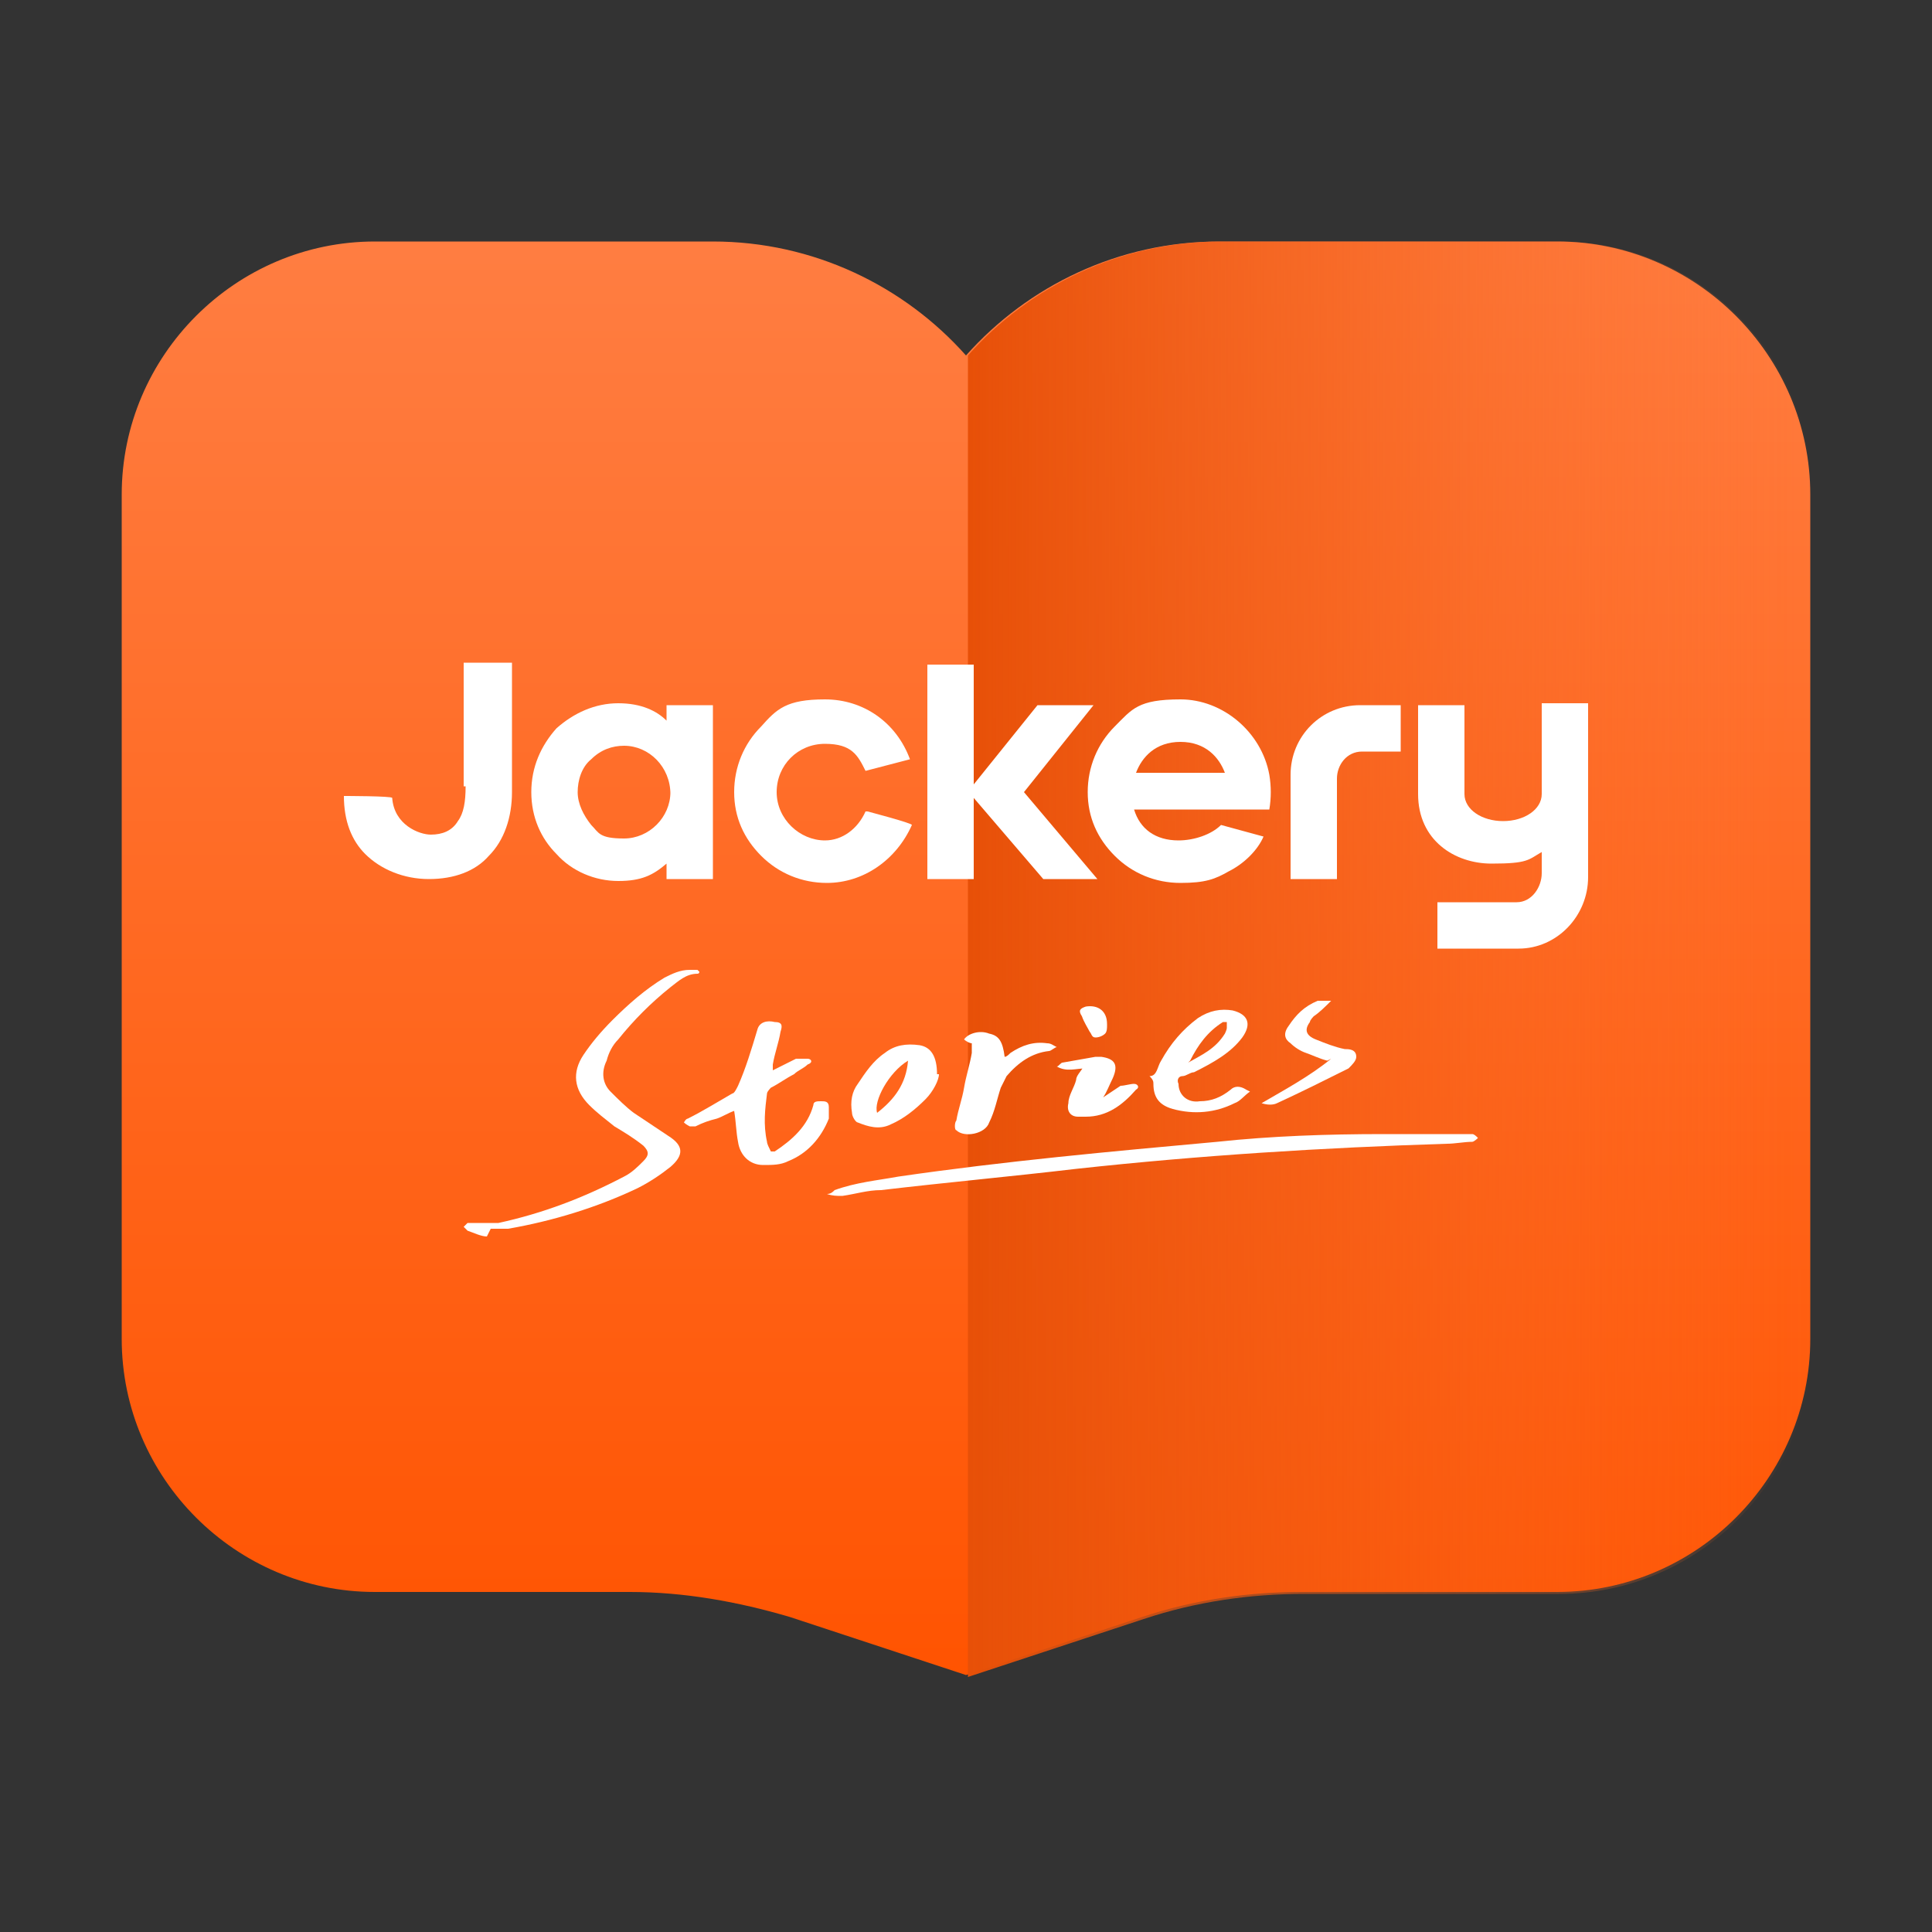<svg viewBox="0 0 100 100" version="1.1" xmlns:xlink="http://www.w3.org/1999/xlink" xmlns="http://www.w3.org/2000/svg">
  <rect x="0" y="0" width="100" height="100" fill="#333333" stroke="none"/>
  <defs>
    <style>
      .cls-1 {
        fill: url(#_未命名的渐变_2);
      }

      .cls-1, .cls-2 {
        fill-rule: evenodd;
      }

      .cls-2 {
        fill: url(#_未命名的渐变);
      }

      .cls-3 {
        fill: #fff;
      }

      .cls-4 {
        fill: #d8d8d8;
        fill-opacity: 0;
      }
    </style>
    <linearGradient gradientUnits="userSpaceOnUse" gradientTransform="translate(6.2 7443.4) scale(87.4 -74.3)" y2="99" x2=".5" y1="100" x1=".5" data-sanitized-data-name="未命名的渐变" data-name="未命名的渐变" id="_未命名的渐变">
      <stop stop-color="#ff7d41" offset="0"></stop>
      <stop stop-color="#ff5300" offset="1"></stop>
    </linearGradient>
    <linearGradient gradientUnits="userSpaceOnUse" gradientTransform="translate(93.8 7443.4) rotate(-180) scale(43.7 74.3)" y2="99.5" x2="0" y1="99.5" x1="1" data-sanitized-data-name="未命名的渐变 2" data-name="未命名的渐变 2" id="_未命名的渐变_2">
      <stop stop-color="#e75008" offset="0"></stop>
      <stop stop-opacity="0" stop-color="#ff6c26" offset="1"></stop>
    </linearGradient>
  </defs>
  
  <g>
    <g data-sanitized-data-name="图层_1" data-name="图层_1" id="_图层_1">
      <g id="Jackery-Stories">
        <g data-sanitized-data-name="编组-5" data-name="编组-5" id="_编组-5">
          <g id="book备份-2">
            <path d="M19.4,12.5c-7.2,0-13.1,5.9-13.1,13.1v43.7c0,7.2,5.9,13.1,13.1,13.1h13.2c2.8,0,5.6.5,8.3,1.3l9.1,3,9.1-3c2.7-.9,5.5-1.3,8.3-1.3h13.2c7.2,0,13.1-5.9,13.1-13.1V25.6c0-7.2-5.9-13.1-13.1-13.1h-17.5c-5.2,0-9.9,2.3-13.1,5.9-3.2-3.6-7.9-5.9-13.1-5.9h-17.5Z" class="cls-2" data-sanitized-data-name="路径" data-name="路径" id="_路径"></path>
            <path d="M93.8,25.6c0-7.2-5.9-13.1-13.1-13.1h-17.5c-5.2,0-9.9,2.3-13.1,5.9v68.4l9.1-3c2.7-.9,5.5-1.3,8.3-1.3h13.2c7.2,0,13.1-5.9,13.1-13.1V25.6Z" class="cls-1" data-sanitized-data-name="路径" data-name="路径" id="_路径-2"></path>
          </g>
          <g id="JS-logo">
            <g data-sanitized-data-name="编组" data-name="编组" id="_编组">
              <path d="M79.8,36.5v4.6c0,.8-.9,1.4-2,1.4s-2-.6-2-1.4v-4.6h-2.4v4.6s0-2.4,0,0,1.9,3.6,3.8,3.6,1.9-.2,2.6-.6v1.1c0,.7-.5,1.5-1.3,1.5h-4.1v2.4h4.2c2,0,3.6-1.7,3.6-3.7v-9h-2.4Z" class="cls-3" data-sanitized-data-name="路径" data-name="路径" id="_路径-3"></path>
              <path d="M24.1,40.7c0,.8-.1,1.4-.4,1.8-.3.5-.8.7-1.4.7s-1.9-.5-2-1.9h0c0-.1-2.5-.1-2.5-.1h0c0,1.3.4,2.3,1.1,3,.8.8,2,1.3,3.3,1.3s2.4-.4,3.1-1.2c.8-.8,1.2-2,1.2-3.3v-6.7h-2.5v6.4h0Z" class="cls-3" data-sanitized-data-name="路径" data-name="路径" id="_路径-4"></path>
              <path d="M34.5,37.3c-.5-.5-1.3-.9-2.5-.9s-2.3.5-3.2,1.3c-.8.9-1.3,2-1.3,3.3s.5,2.4,1.3,3.2c.8.9,2,1.4,3.2,1.4s1.8-.3,2.5-.9v.8h2.4v-9h-2.4v.8h0ZM34.7,41c0,1.3-1.1,2.4-2.4,2.4s-1.3-.3-1.7-.7c-.4-.5-.7-1.1-.7-1.7s.2-1.3.7-1.7c.5-.5,1.1-.7,1.7-.7,1.3,0,2.4,1.1,2.4,2.5" class="cls-3" data-sanitized-data-name="形状" data-name="形状" id="_形状"></path>
              <polygon points="56.6 36.5 53.7 36.5 50.4 40.6 50.4 34.4 48 34.4 48 45.5 50.4 45.5 50.4 41.3 54 45.5 56.8 45.5 53 41 56.6 36.5" class="cls-3" data-sanitized-data-name="路径" data-name="路径" id="_路径-5"></polygon>
              <path d="M70.4,36.5c-2,0-3.6,1.6-3.6,3.6v5.4h2.4v-5.2c0-.7.5-1.4,1.3-1.4h2v-2.4h-2.1" class="cls-3" data-sanitized-data-name="路径" data-name="路径" id="_路径-6"></path>
              <path d="M44.8,42h0c-.4.9-1.2,1.5-2.1,1.5-1.3,0-2.5-1.1-2.5-2.5s1.1-2.5,2.5-2.5,1.7.6,2.1,1.4h0c0,0,2.3-.6,2.3-.6h0c-.7-1.9-2.4-3.1-4.4-3.1s-2.5.5-3.3,1.4c-.9.9-1.4,2.1-1.4,3.4s.5,2.4,1.4,3.3c.9.9,2.1,1.4,3.4,1.4,1.9,0,3.6-1.2,4.4-3h0c0-.1-2.3-.7-2.3-.7h0Z" class="cls-3" data-sanitized-data-name="路径" data-name="路径" id="_路径-7"></path>
              <path d="M65.7,40.1c-.4-2.2-2.4-3.9-4.6-3.9s-2.5.5-3.4,1.4c-.9.9-1.4,2.1-1.4,3.4s.5,2.4,1.4,3.3c.9.9,2.1,1.4,3.4,1.4s1.8-.2,2.5-.6c.8-.4,1.5-1.1,1.8-1.8h0s-2.2-.6-2.2-.6c-.5.5-1.4.8-2.2.8-1.2,0-2-.6-2.3-1.6h7c.1-.6.1-1.2,0-1.8M58.8,40c.3-.8,1-1.6,2.3-1.6s2,.8,2.3,1.6h-4.5Z" class="cls-3" data-sanitized-data-name="形状" data-name="形状" id="_形状-2"></path>
            </g>
            <g data-sanitized-data-name="编组" data-name="编组" id="_编组-2">
              <path d="M25.2,64c-.3,0-.7-.2-1-.3,0,0-.1-.1-.2-.2,0,0,.1-.1.2-.2.1,0,.3,0,.5,0,.4,0,.7,0,1.1,0,2.3-.5,4.4-1.3,6.5-2.4.4-.2.7-.5,1-.8.3-.3.3-.5,0-.8-.5-.4-1-.7-1.5-1-.5-.4-.9-.7-1.3-1.1-.8-.8-.9-1.7-.3-2.6.4-.6.9-1.2,1.5-1.8.8-.8,1.7-1.6,2.7-2.2.4-.2.8-.4,1.3-.4.1,0,.3,0,.4,0,0,0,.1.1.1.1,0,0,0,.1-.1.1-.6,0-1,.4-1.4.7-1,.8-1.9,1.7-2.7,2.7-.3.3-.5.7-.6,1.1-.3.6-.2,1.2.2,1.6.4.4.8.8,1.2,1.1.6.4,1.2.8,1.8,1.2.8.5.8,1,.1,1.6-.5.4-1.1.8-1.7,1.1-2.1,1-4.4,1.7-6.7,2.1-.2,0-.4,0-.6,0h-.3s0,0,0,0h0Z" class="cls-3" data-sanitized-data-name="路径" data-name="路径" id="_路径-8"></path>
              <path d="M42.8,61.8c.2,0,.3-.1.4-.2,1.1-.4,2.2-.5,3.3-.7,5.5-.8,11-1.3,16.5-1.8,2.8-.3,5.7-.4,8.6-.4,1.4,0,2.7,0,4.1,0,.2,0,.4,0,.5,0,.1,0,.2.1.3.2,0,0-.2.2-.3.2-.4,0-.9.1-1.3.1-6.4.2-12.8.6-19.2,1.3-3.4.4-6.7.7-10.1,1.1-.7,0-1.3.2-2,.3-.3,0-.5,0-.8-.1h0Z" class="cls-3" data-sanitized-data-name="路径" data-name="路径" id="_路径-9"></path>
              <path d="M40.1,59.6c.9-.6,1.7-1.3,2-2.4,0-.2.2-.2.4-.2s.4,0,.4.3c0,.2,0,.5,0,.6-.4,1-1.1,1.8-2.1,2.2-.4.2-.8.2-1.3.2-.7,0-1.2-.5-1.3-1.2-.1-.5-.1-1-.2-1.6-.3.1-.6.3-.9.4-.4.1-.7.2-1.1.4,0,0-.2,0-.3,0,0,0-.2-.1-.3-.2,0,0,.1-.2.2-.2.8-.4,1.6-.9,2.3-1.3.1,0,.2-.2.3-.4.4-.9.7-1.9,1-2.9.1-.4.5-.5.9-.4.4,0,.4.2.3.5-.1.6-.3,1.1-.4,1.7,0,0,0,.1,0,.3.4-.2.8-.4,1.2-.6.2,0,.4,0,.6,0,.2,0,.3.2,0,.3-.2.2-.5.3-.7.5-.4.2-.8.5-1.2.7,0,0-.2.2-.2.3-.1.8-.2,1.6,0,2.5,0,.1.1.3.2.5h0Z" class="cls-3" data-sanitized-data-name="路径" data-name="路径" id="_路径-10"></path>
              <path d="M64.7,56.5c-.3.2-.5.5-.8.6-1,.5-2.1.6-3.2.3-.7-.2-1-.6-1-1.3,0-.1,0-.2-.2-.4.4,0,.4-.5.6-.8.5-.9,1.1-1.6,1.9-2.2.6-.4,1.2-.5,1.8-.4.8.2,1,.7.5,1.4-.6.8-1.5,1.3-2.5,1.8-.2,0-.4.2-.6.2-.2,0-.3.2-.2.4,0,.6.5,1,1.1.9.6,0,1.1-.2,1.6-.6.2-.2.5-.2.8,0h0ZM61.5,55c.7-.4,1.4-.7,1.9-1.5,0,0,.1-.2.1-.3,0,0,0-.2,0-.3,0,0-.2,0-.2,0-.8.5-1.3,1.2-1.7,2h0Z" class="cls-3" data-sanitized-data-name="形状" data-name="形状" id="_形状-3"></path>
              <path d="M48.6,55.6c0,.3-.3.9-.7,1.3-.5.5-1.1,1-1.8,1.3-.6.3-1.2.1-1.7-.1-.1,0-.3-.3-.3-.5-.1-.6,0-1.1.3-1.5.4-.6.8-1.2,1.4-1.6.5-.4,1.1-.5,1.8-.4.6.1.9.6.9,1.5h0ZM47,54.9c-1,.6-1.8,2.1-1.6,2.7.9-.7,1.5-1.5,1.6-2.7Z" class="cls-3" data-sanitized-data-name="形状" data-name="形状" id="_形状-4"></path>
              <path d="M50.3,54c-.1,0-.3-.1-.4-.2.2-.3.8-.5,1.3-.3.5.1.7.4.8,1.2.1,0,.2-.1.3-.2.6-.4,1.2-.6,1.9-.5.2,0,.3.1.5.2-.1,0-.3.2-.4.2-.9.1-1.6.6-2.2,1.3-.1.2-.2.4-.3.6-.2.6-.3,1.2-.6,1.8-.2.6-1.3.8-1.7.4-.1,0-.1-.4,0-.5.1-.6.3-1.1.4-1.7.1-.6.3-1.2.4-1.8,0-.1,0-.3,0-.4h0Z" class="cls-3" data-sanitized-data-name="路径" data-name="路径" id="_路径-11"></path>
              <path d="M68.7,54.9c-.4-.1-.8-.3-1.1-.4-.3-.1-.6-.3-.8-.5-.3-.2-.4-.5-.1-.9.4-.6.8-1,1.5-1.3.2,0,.4,0,.7,0-.3.3-.6.6-.9.8,0,0-.2.2-.2.3-.3.4-.2.7.3.9.5.2,1,.4,1.5.5.2,0,.6,0,.6.4,0,.2-.2.4-.4.6-1.2.6-2.4,1.2-3.7,1.8-.2.1-.5.1-.8,0,1.2-.7,2.5-1.4,3.6-2.3h0Z" class="cls-3" data-sanitized-data-name="路径" data-name="路径" id="_路径-12"></path>
              <path d="M56.2,55.3c-.5,0-1,.2-1.5-.1.1,0,.2-.2.3-.2.6-.1,1.1-.2,1.7-.3,0,0,.2,0,.3,0,.7.1.9.4.6,1.1-.2.4-.3.7-.5,1,0,0,0,0,0,0,.3-.2.6-.4.9-.6.2,0,.5-.1.7-.1s.3.2.1.3c-.7.8-1.5,1.4-2.6,1.4-.1,0-.3,0-.4,0-.4,0-.6-.3-.5-.7,0-.4.3-.8.4-1.2,0-.2.2-.4.4-.7h0Z" class="cls-3" data-sanitized-data-name="路径" data-name="路径" id="_路径-13"></path>
              <path d="M57.3,53.1c0,.1,0,.3-.1.4-.1.1-.3.2-.5.2s-.2-.2-.3-.3c-.1-.2-.3-.5-.4-.8-.2-.3-.1-.4.2-.5.6-.1,1.1.2,1.1.9h0Z" class="cls-3" data-sanitized-data-name="路径" data-name="路径" id="_路径-14"></path>
            </g>
          </g>
        </g>
        <rect height="100" width="100" class="cls-4" data-sanitized-data-name="矩形" data-name="矩形" id="_矩形"></rect>
        <rect height="100" width="100" class="cls-4" data-sanitized-data-name="矩形" data-name="矩形" id="_矩形-2"></rect>
      </g>
    </g>
  </g>
</svg>